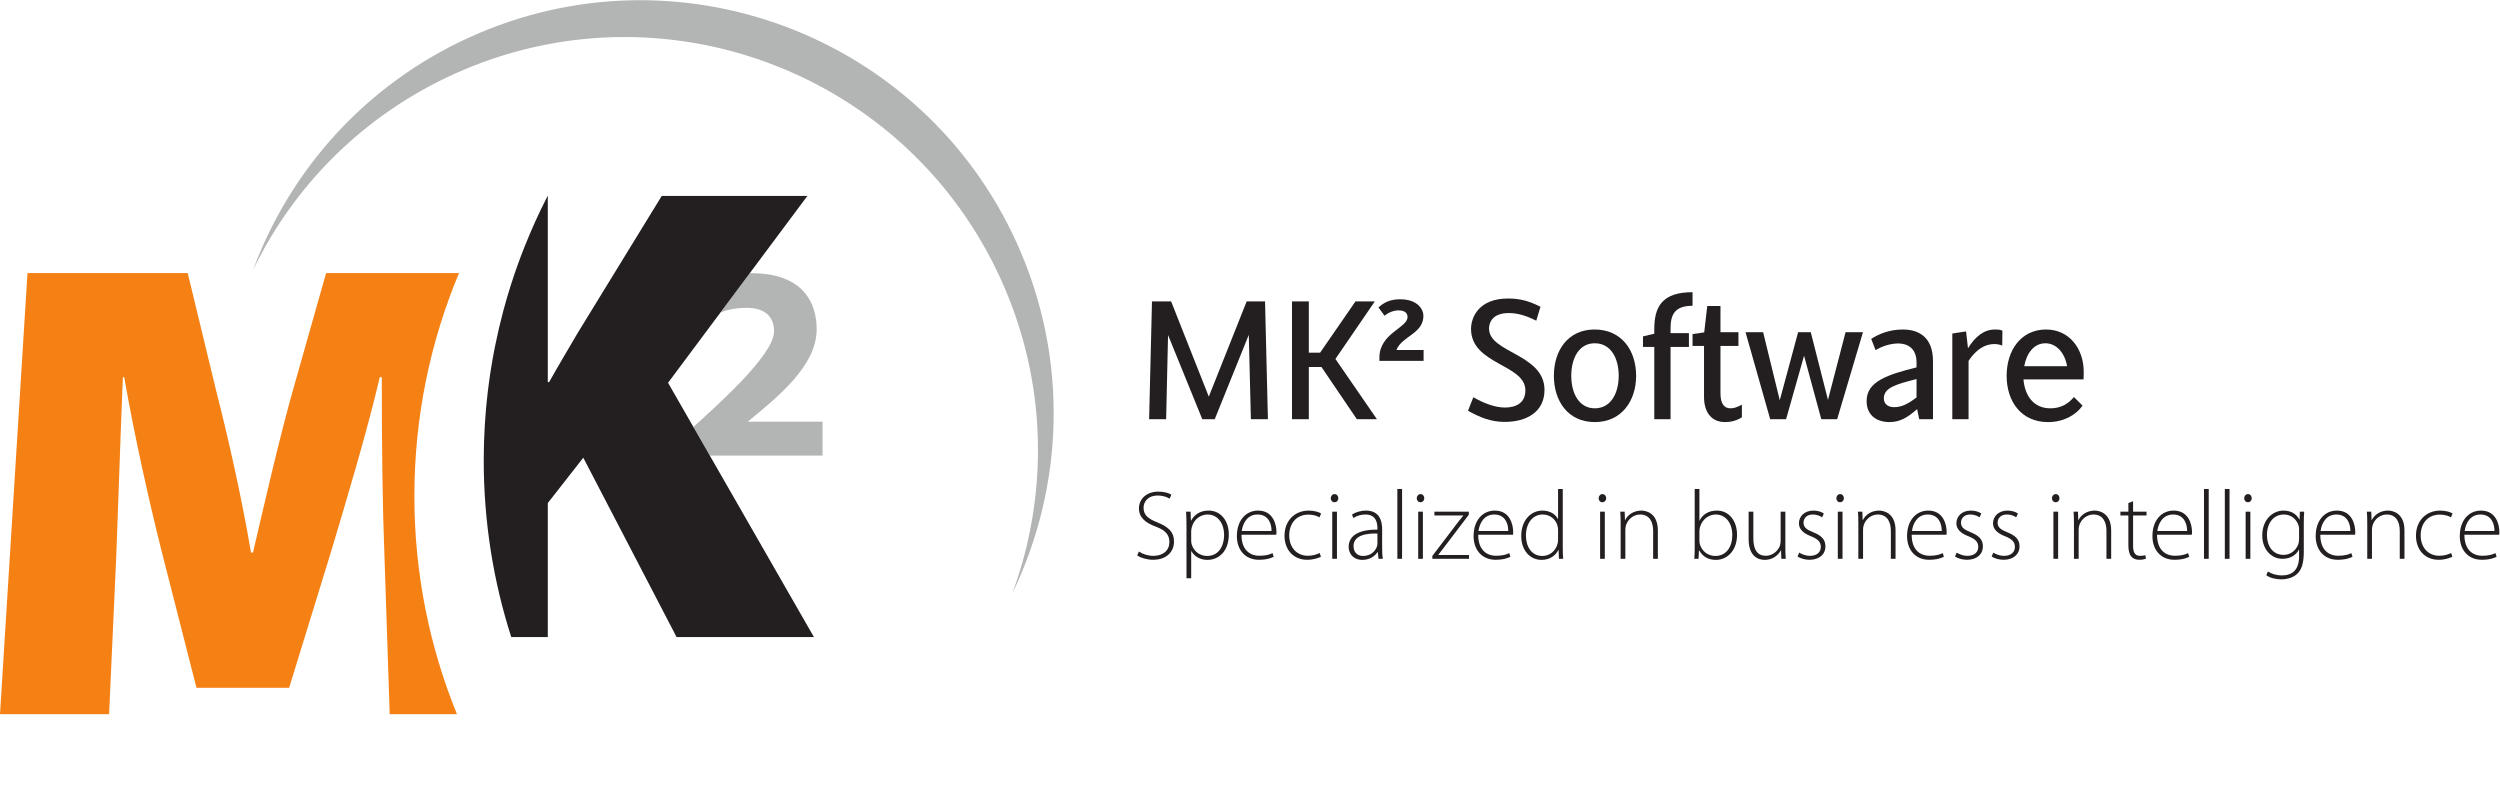<?xml version="1.0" encoding="UTF-8" standalone="no"?>
<svg
   xmlns:dc="http://purl.org/dc/elements/1.1/"
   xmlns:cc="http://creativecommons.org/ns#"
   xmlns:rdf="http://www.w3.org/1999/02/22-rdf-syntax-ns#"
   xmlns:svg="http://www.w3.org/2000/svg"
   xmlns="http://www.w3.org/2000/svg"
   viewBox="0 0 644.6 202.8"
   height="202.8"
   width="644.6"
   xml:space="preserve"
   id="svg2"
   version="1.1"><defs
     id="defs6"><clipPath
       id="clipPath20"
       clipPathUnits="userSpaceOnUse"><path
         id="path18"
         d="M 0,0 H 2038.1 V 1520.99 H 0 Z" /></clipPath></defs><g
     transform="matrix(1.333,0,0,-1.333,0,202.8)"
     id="g10"><g
       transform="scale(0.1)"
       id="g12"><g
         id="g14"><g
           clip-path="url(#clipPath20)"
           id="g16"><path
             id="path22"
             style="fill:#b3b5b4;fill-opacity:1;fill-rule:nonzero;stroke:none"
             d="m 1591.06,705.746 h -144.63 c 55.28,45.899 133.26,106.621 133.26,178.66 0,49.367 -24.18,108.598 -126.82,108.598 -0.92,0 -1.71,-0.012 -2.58,-0.039 l -56.51,-75.785 c 13.4,4.906 28.61,8.711 51.17,8.711 28.15,0 52.31,-11.856 52.31,-45.426 0,-47.387 -117.95,-149.555 -155.46,-184.582 v -1.348 l 31.22,-54.453 h 218.04 v 65.664" /><path
             id="path24"
             style="fill:#231f20;fill-opacity:1;fill-rule:nonzero;stroke:none"
             d="m 1373.02,640.102 -31.24,54.414 -49.57,86.445 101.57,136.23 56.51,75.782 111.41,149.397 H 1279.95 L 1116.78,876.293 C 1099,845.797 1079.93,814.016 1062.12,782.23 h -2.52 v 360.14 h -0.35 c -4.32,-8.38 -8.51,-16.87 -12.63,-25.35 -2.23,-4.66 -4.4,-9.34 -6.56,-14.01 -1.74,-3.71 -3.45,-7.41 -5.16,-11.13 -2.86,-6.37 -5.68,-12.74 -8.43,-19.17 -0.7,-1.65 -1.41,-3.29 -2.1,-4.95 -3.19,-7.47 -6.29,-14.99 -9.31,-22.55 -9.39,-23.53 -18.005,-47.491 -25.826,-71.8 -0.226,-0.672 -0.441,-1.336 -0.648,-2 -2.32,-7.219 -4.516,-14.441 -6.684,-21.699 -0.57,-1.934 -1.14,-3.848 -1.699,-5.781 -2.039,-7.004 -4.043,-14.012 -5.941,-21.086 -0.438,-1.641 -0.871,-3.309 -1.309,-4.969 -5.648,-21.379 -10.668,-43.008 -15.098,-64.863 -0.789,-3.965 -1.601,-7.91 -2.371,-11.895 -1.015,-5.41 -2.007,-10.84 -2.945,-16.289 -0.828,-4.734 -1.621,-9.492 -2.394,-14.238 -0.805,-4.992 -1.637,-9.981 -2.372,-14.981 -0.933,-6.308 -1.753,-12.617 -2.582,-18.925 -0.578,-4.336 -1.164,-8.641 -1.656,-12.989 -1.07,-8.945 -2.031,-17.929 -2.875,-26.953 -0.351,-3.691 -0.621,-7.402 -0.933,-11.125 -0.582,-6.746 -1.11,-13.531 -1.528,-20.312 -0.285,-3.856 -0.523,-7.703 -0.703,-11.571 -0.387,-7.07 -0.719,-14.179 -0.976,-21.289 -0.129,-3.359 -0.274,-6.738 -0.372,-10.097 -0.289,-10.43 -0.46,-20.899 -0.46,-31.407 0,-119.242 18.671,-234.14 53.265,-341.871 h 70.647 v 259.254 l 68.63,87.735 180.49,-346.989 h 265.69 l -201.39,351.032" /><path
             id="path26"
             style="fill:#f58114;fill-opacity:1;fill-rule:nonzero;stroke:none"
             d="M 887.852,993.207 H 630.793 L 566.93,767.797 C 541.492,677.563 513.535,556.801 489.379,452.578 h -3.793 C 467.773,556.801 442.355,671.195 418.199,765.277 L 363.09,993.207 H 53.164 L 0,139.891 H 211.016 L 224.98,447.5 c 3.813,96.605 7.625,223.695 12.735,344.457 h 2.519 c 20.34,-116.934 49.207,-244.062 72.094,-335.566 l 67.738,-265.45 h 179.219 l 81.727,265.45 c 27.972,94.062 67,222.441 93.695,335.566 h 3.813 c 0,-133.477 1.269,-247.852 5.078,-344.457 L 753.785,139.891 H 883.93 c -53.075,130.168 -82.41,272.558 -82.41,421.793 0,152.957 30.753,298.75 86.332,431.523" /><path
             id="path28"
             style="fill:#b3b5b4;fill-opacity:1;fill-rule:nonzero;stroke:none"
             d="m 1936.08,980.805 c 90.69,-199.746 92.34,-417.207 21.73,-607.875 99.96,206.371 110.85,454.008 8.64,679.12 -182.5,401.87 -656.24,579.71 -1058.098,397.23 -202.106,-91.78 -347.489,-257.24 -418.934,-450.167 78.488,162.057 211.836,298.667 388.586,378.917 401.876,182.5 875.576,4.62 1058.076,-397.225" /></g></g><path
         id="path30"
         style="fill:#231f20;fill-opacity:1;fill-rule:nonzero;stroke:none"
         d="m 2446.95,938.43 5.55,-227.938 h -32.93 l -4.08,163.188 -65.87,-163.188 h -24.05 l -66.23,162.817 -3.7,-162.817 h -32.93 l 5.55,227.938 h 37 l 72.9,-184.27 73.26,184.27 h 35.53" /><path
         id="path32"
         style="fill:#231f20;fill-opacity:1;fill-rule:nonzero;stroke:none"
         d="m 2624.54,710.492 -68.46,101.02 h -24.43 v -101.02 h -32.56 V 938.43 h 32.56 v -99.164 h 21.84 l 68.45,99.164 h 37.39 l -76.23,-111.375 80.29,-116.563 h -38.85" /><path
         id="path34"
         style="fill:#231f20;fill-opacity:1;fill-rule:nonzero;stroke:none"
         d="m 2666.32,926.59 c 10.37,9.625 22.58,15.914 41.81,15.914 34.79,0 45.51,-20.352 45.14,-32.563 -0.35,-34.043 -41.8,-38.851 -52.17,-65.496 h 52.54 v -21.093 h -85.47 v 6.296 c 0,47.364 54.4,57.352 54.4,78.442 0,4.808 -2.23,12.953 -17.38,12.953 -8.52,0 -18.52,-3.328 -27.02,-10.359 l -11.85,15.906" /><path
         id="path36"
         style="fill:#231f20;fill-opacity:1;fill-rule:nonzero;stroke:none"
         d="m 2849.85,753.051 c 19.61,-11.465 42.17,-19.981 61.06,-19.981 22.56,0 39.59,9.618 39.59,33.301 0,50.692 -105.1,49.586 -105.1,118.777 0,22.204 14.81,58.836 71.43,58.836 23.67,0 40.33,-4.808 62.89,-15.914 l -8.13,-27.011 c -21.09,10.734 -37.75,14.804 -53.3,14.804 -31.82,0 -38.1,-18.871 -38.1,-29.976 0,-47.364 107.3,-48.84 107.3,-118.774 0,-42.558 -34.78,-61.797 -76.95,-61.797 -27.39,0 -47.74,8.887 -71.06,21.465 l 10.37,26.27" /><path
         id="path38"
         style="fill:#231f20;fill-opacity:1;fill-rule:nonzero;stroke:none"
         d="m 3084.79,731.586 c 31.08,0 46.25,29.234 46.25,62.906 0,34.043 -15.17,62.903 -46.25,62.903 -30.72,0 -45.5,-28.86 -45.5,-62.903 0,-33.672 14.78,-62.906 45.5,-62.906 z m -0.37,152.449 c 52.17,0 80.3,-40.332 80.3,-89.543 0,-48.101 -27.76,-89.547 -79.93,-89.547 -51.81,0 -79.17,40.703 -79.17,89.547 0,49.211 27.36,89.543 78.8,89.543" /><path
         id="path40"
         style="fill:#231f20;fill-opacity:1;fill-rule:nonzero;stroke:none"
         d="m 3178.02,870.719 21.83,5.179 v 8.508 c 0,42.555 14.07,71.789 74.01,71.789 v -26.273 c -34.79,0 -42.54,-17.391 -42.54,-44.035 v -8.875 h 35.51 v -26.649 h -35.51 V 710.492 h -31.47 v 139.871 h -21.83 v 20.356" /><path
         id="path42"
         style="fill:#231f20;fill-opacity:1;fill-rule:nonzero;stroke:none"
         d="m 3273.86,875.16 22.58,3.328 5.91,51.063 h 25.53 v -50.696 h 34.79 v -26.64 h -34.79 V 760.82 c 0,-18.504 5.92,-29.234 19.24,-29.234 7.03,0 12.21,1.855 22.21,7.031 v -24.414 c -12.21,-7.773 -24.05,-9.258 -32.56,-9.258 -27.76,0 -40.71,20.723 -40.71,48.477 v 98.793 h -22.2 v 22.945" /><path
         id="path44"
         style="fill:#231f20;fill-opacity:1;fill-rule:nonzero;stroke:none"
         d="m 3424.07,710.492 -47.73,168.363 h 34.04 l 32.21,-131.722 35.51,131.722 h 24.43 l 33.3,-130.984 34.04,130.984 h 33.67 l -49.96,-168.363 h -30.7 l -33.3,122.852 -34.79,-122.852 h -30.72" /><path
         id="path46"
         style="fill:#231f20;fill-opacity:1;fill-rule:nonzero;stroke:none"
         d="m 3707.14,752.68 v 35.523 c -38.5,-9.992 -63.28,-16.281 -63.28,-37.375 0,-11.84 9.26,-17.015 19.98,-17.015 14.8,0 27.38,6.66 43.3,18.867 z m 1.09,-22.578 c -17.75,-15.899 -32.93,-25.157 -53.28,-25.157 -25.16,0 -44.39,13.321 -44.39,40.703 0,38.114 40.7,51.067 96.58,65.125 v 9.622 c 0,26.64 -16.66,36.628 -35.16,36.628 -15.54,0 -32.19,-5.546 -44.04,-12.949 l -8.5,21.832 c 15.53,9.992 35.88,18.129 61.06,18.129 31.81,0 58.46,-15.535 58.46,-61.047 V 710.492 h -26.65 l -4.08,19.61" /><path
         id="path48"
         style="fill:#231f20;fill-opacity:1;fill-rule:nonzero;stroke:none"
         d="M 3776.32,710.492 V 876.27 l 26.64,4.07 3.69,-32.563 c 14.06,22.575 30.72,36.258 52.17,36.258 5.19,0 9.26,0 14.43,-2.215 l -0.37,-28.863 c -5.17,1.852 -9.61,2.961 -15.16,2.961 -18.88,0 -35.89,-11.102 -49.96,-32.566 v -112.86 h -31.44" /><path
         id="path50"
         style="fill:#231f20;fill-opacity:1;fill-rule:nonzero;stroke:none"
         d="m 3915.42,812.992 h 82.89 c -4.06,25.164 -20.35,44.403 -41.82,44.403 -22.55,0 -36.62,-19.61 -41.07,-44.403 z m -1.46,-25.531 c 2.57,-30.707 18.86,-55.875 52.16,-55.875 21.1,0 34.79,9.258 45.51,21.836 l 16.66,-16.66 c -13.32,-18.496 -36.64,-31.817 -66.97,-31.817 -51.08,0 -79.92,39.219 -79.92,89.547 0,49.211 27.73,89.543 76.21,89.543 45.52,0 72.89,-37.738 72.89,-81.769 0,-5.551 0,-10.364 -0.35,-14.805 h -116.19" /><path
         id="path52"
         style="fill:#231f20;fill-opacity:1;fill-rule:nonzero;stroke:none"
         d="m 2203.02,454.551 c 7.22,-4.942 17.29,-8.352 27.93,-8.352 19.19,0 30.97,10.832 30.97,26.602 0,14.23 -7.41,22.789 -26.03,29.82 -20.51,7.399 -32.87,18.051 -32.87,35.332 0,18.809 15.39,32.481 37.24,32.481 11.97,0 21.08,-3.039 25.46,-5.879 l -3.42,-7.793 c -3.43,2.461 -11.59,6.074 -22.61,6.074 -20.71,0 -27.74,-13.301 -27.74,-23.359 0,-14.063 8.17,-21.278 26.6,-28.497 21.08,-8.55 32.29,-18.242 32.29,-37.242 0,-18.617 -13.3,-35.136 -40.65,-35.136 -11.02,0 -23.94,3.609 -30.59,8.546 l 3.42,7.403" /><path
         id="path54"
         style="fill:#231f20;fill-opacity:1;fill-rule:nonzero;stroke:none"
         d="m 2304.1,476.398 c 0,-2.468 0.18,-4.929 0.76,-7.218 3.8,-14.059 15.96,-23.18 30.01,-23.18 20.9,0 32.87,16.91 32.87,41.23 0,20.52 -11.4,38.946 -32.11,38.946 -13.3,0 -26.21,-9.125 -30.21,-24.125 -0.56,-2.481 -1.32,-5.332 -1.32,-7.789 z m -9.12,26.223 c 0,11.399 -0.19,20.32 -0.77,29.063 h 8.74 l 0.58,-17.286 h 0.38 c 6.64,11.973 17.85,19.375 33.81,19.375 23.37,0 39.14,-19.375 39.14,-46.164 0,-32.488 -19.38,-49.211 -41.42,-49.211 -13.11,0 -24.69,5.903 -30.96,16.922 h -0.38 v -52.441 h -9.12 v 99.742" /><path
         id="path56"
         style="fill:#231f20;fill-opacity:1;fill-rule:nonzero;stroke:none"
         d="m 2459.52,494.262 c 0.18,12.726 -5.14,31.914 -27.17,31.914 -20.14,0 -28.69,-17.856 -30.4,-31.914 z m -58.14,-7.231 c 0,-29.062 15.96,-40.64 34.77,-40.64 13.3,0 20.13,2.66 25.26,5.129 l 2.29,-7.032 c -3.43,-1.91 -12.74,-5.886 -28.7,-5.886 -26.21,0 -42.54,19 -42.54,45.777 0,30.391 17.47,49.394 41.02,49.394 29.84,0 35.53,-28.113 35.53,-41.234 0,-2.461 0,-3.789 -0.38,-5.508 h -67.25" /><path
         id="path58"
         style="fill:#231f20;fill-opacity:1;fill-rule:nonzero;stroke:none"
         d="m 2555.09,444.488 c -4.01,-1.91 -13.5,-5.886 -26.8,-5.886 -26.21,0 -43.69,19.179 -43.69,46.539 0,29.058 19.77,48.632 46.93,48.632 11.19,0 20.51,-3.222 23.93,-5.703 l -3.22,-7.398 c -4.38,2.652 -11.41,5.308 -21.47,5.308 -24.51,0 -37.05,-18.609 -37.05,-40.082 0,-23.937 15,-39.507 36.09,-39.507 10.82,0 17.86,3.039 22.8,5.308 l 2.48,-7.211" /><path
         id="path60"
         style="fill:#231f20;fill-opacity:1;fill-rule:nonzero;stroke:none"
         d="m 2576.94,440.488 v 91.196 h 9.1 v -91.196 z m 4.18,109.438 c -4.18,0 -7.03,3.601 -7.03,7.785 0,4.176 3.22,7.977 7.4,7.977 4.18,0 7.23,-3.614 7.23,-7.977 0,-4.184 -2.85,-7.785 -7.42,-7.785 h -0.18" /><path
         id="path62"
         style="fill:#231f20;fill-opacity:1;fill-rule:nonzero;stroke:none"
         d="m 2664.33,489.32 c -19.95,0.571 -46.18,-2.468 -46.18,-24.32 0,-13.102 8.75,-19 18.25,-19 15.19,0 23.94,9.32 26.97,18.238 0.76,1.903 0.96,3.992 0.96,5.512 z m 9.12,-27.172 c 0,-7.207 0.19,-14.628 1.33,-21.66 h -8.36 l -1.33,13.121 h -0.39 c -4.55,-7.031 -14.63,-15.211 -29.24,-15.211 -18.44,0 -26.8,12.93 -26.8,25.082 0,21.09 18.44,33.821 55.67,33.442 v 2.469 c 0,8.929 -1.72,26.98 -23.36,26.785 -7.99,0 -16.35,-2.09 -22.99,-6.836 l -2.85,6.64 c 8.36,5.508 18.61,7.793 26.77,7.793 26.41,0 31.55,-19.753 31.55,-35.902 v -35.723" /><path
         id="path64"
         style="fill:#231f20;fill-opacity:1;fill-rule:nonzero;stroke:none"
         d="m 2702.9,575.57 h 9.12 V 440.488 h -9.12 V 575.57" /><path
         id="path66"
         style="fill:#231f20;fill-opacity:1;fill-rule:nonzero;stroke:none"
         d="m 2743.19,440.488 v 91.196 h 9.1 v -91.196 z m 4.18,109.438 c -4.18,0 -7.03,3.601 -7.03,7.785 0,4.176 3.22,7.977 7.4,7.977 4.18,0 7.23,-3.614 7.23,-7.977 0,-4.184 -2.85,-7.785 -7.42,-7.785 h -0.18" /><path
         id="path68"
         style="fill:#231f20;fill-opacity:1;fill-rule:nonzero;stroke:none"
         d="m 2770.54,446 49.22,64.781 c 3.41,4.379 6.83,8.75 10.45,13.11 v 0.39 h -55.67 v 7.403 h 66.68 l -0.19,-6.075 -49.2,-64.789 c -3.25,-4.179 -6.27,-8.359 -9.69,-12.539 v -0.383 h 59.26 v -7.41 h -70.86 V 446" /><path
         id="path70"
         style="fill:#231f20;fill-opacity:1;fill-rule:nonzero;stroke:none"
         d="m 2917.41,494.262 c 0.18,12.726 -5.13,31.914 -27.17,31.914 -20.13,0 -28.69,-17.856 -30.41,-31.914 z m -58.14,-7.231 c 0,-29.062 15.95,-40.64 34.76,-40.64 13.3,0 20.14,2.66 25.28,5.129 l 2.28,-7.032 c -3.44,-1.91 -12.73,-5.886 -28.69,-5.886 -26.21,0 -42.56,19 -42.56,45.777 0,30.391 17.48,49.394 41.04,49.394 29.82,0 35.52,-28.113 35.52,-41.234 0,-2.461 0,-3.789 -0.39,-5.508 h -67.24" /><path
         id="path72"
         style="fill:#231f20;fill-opacity:1;fill-rule:nonzero;stroke:none"
         d="m 3013.74,495.59 c 0,2.469 -0.2,5.699 -0.96,8.359 -3.04,12.16 -13.86,22.227 -28.69,22.227 -19.94,0 -32.48,-17.285 -32.48,-40.836 0,-20.531 10.26,-39.34 31.92,-39.34 13.1,0 25.44,8.75 29.25,23.75 0.76,2.281 0.96,4.75 0.96,7.602 z m 9.1,79.98 V 461.59 c 0,-6.649 0.2,-14.629 0.76,-21.102 h -8.16 l -0.76,17.293 h -0.37 c -4.75,-10.062 -15.59,-19.383 -32.5,-19.383 -22.6,0 -39.32,18.813 -39.32,45.981 -0.2,30.391 18.61,49.394 41.04,49.394 15.76,0 25.84,-8.164 29.82,-16.152 h 0.39 v 57.949 h 9.1" /><path
         id="path74"
         style="fill:#231f20;fill-opacity:1;fill-rule:nonzero;stroke:none"
         d="m 3095.07,440.488 v 91.196 h 9.1 v -91.196 z m 4.18,109.438 c -4.18,0 -7.03,3.601 -7.03,7.785 0,4.176 3.22,7.977 7.4,7.977 4.18,0 7.23,-3.614 7.23,-7.977 0,-4.184 -2.86,-7.785 -7.43,-7.785 h -0.17" /><path
         id="path76"
         style="fill:#231f20;fill-opacity:1;fill-rule:nonzero;stroke:none"
         d="m 3134.78,509.84 c 0,8.359 -0.2,14.629 -0.77,21.844 h 8.54 l 0.58,-16.332 h 0.38 c 4.94,10.257 16.52,18.421 31.34,18.421 8.73,0 31.92,-4.375 31.92,-38.562 v -54.723 h -9.12 v 53.961 c 0,16.723 -6.47,31.727 -25.28,31.727 -12.71,0 -23.73,-9.125 -27.34,-21.098 -0.57,-2.09 -1.15,-5.117 -1.15,-7.969 v -56.621 h -9.1 v 69.352" /><path
         id="path78"
         style="fill:#231f20;fill-opacity:1;fill-rule:nonzero;stroke:none"
         d="m 3287.14,475.648 c 0,-2.089 0.19,-4.378 0.76,-6.66 3.98,-13.867 15.76,-22.988 30.02,-22.988 20.9,0 32.87,17.109 32.87,40.852 0,20.898 -11.41,39.324 -32.11,39.324 -13.3,0 -26.03,-9.125 -30.39,-24.317 -0.58,-2.289 -1.15,-4.75 -1.15,-7.98 z m -9.12,99.922 h 9.12 v -60.992 h 0.39 c 6.07,11.793 17.28,19.195 33.44,19.195 22.97,0 38.94,-19.375 38.94,-46.742 0,-32.48 -20.72,-48.633 -40.66,-48.633 -14.83,0 -25.45,6.09 -32.68,18.442 h -0.37 l -0.76,-16.352 h -8.18 c 0.58,6.473 0.76,14.453 0.76,21.293 V 575.57" /><path
         id="path80"
         style="fill:#231f20;fill-opacity:1;fill-rule:nonzero;stroke:none"
         d="m 3453.39,462.719 c 0,-7.969 0.19,-15.199 0.76,-22.231 h -8.55 l -0.57,16.352 h -0.37 c -4.57,-8.559 -15.02,-18.442 -31.17,-18.442 -11.59,0 -31.16,5.903 -31.16,40.282 v 53.004 h 9.13 v -51.293 c 0,-19.762 6.07,-34 24.12,-34 13.3,0 22.98,9.3 26.99,18.418 0.94,2.851 1.7,6.461 1.7,10.082 v 56.793 h 9.12 v -68.965" /><path
         id="path82"
         style="fill:#231f20;fill-opacity:1;fill-rule:nonzero;stroke:none"
         d="m 3480.19,452.461 c 4.94,-3.031 12.34,-6.262 20.52,-6.262 14.44,0 21.27,7.789 21.27,17.281 0,10.079 -6.07,15.391 -19.18,20.7 -15.02,5.711 -23.18,13.879 -23.18,24.898 0,13.301 10.45,24.695 28.1,24.695 8.36,0 15.59,-2.472 20.14,-5.703 l -3.42,-7.398 c -3.22,2.269 -9.12,5.504 -18.22,5.504 -11.6,0 -17.68,-7.414 -17.68,-15.766 0,-9.512 6.47,-13.488 18.81,-18.621 14.83,-5.891 23.56,-13.301 23.56,-27.168 0,-15.57 -12.15,-26.019 -30.78,-26.019 -8.73,0 -17.09,2.468 -23.17,6.269 l 3.23,7.59" /><path
         id="path84"
         style="fill:#231f20;fill-opacity:1;fill-rule:nonzero;stroke:none"
         d="m 3554.85,440.488 v 91.196 h 9.11 v -91.196 z m 4.18,109.438 c -4.18,0 -7.03,3.601 -7.03,7.785 0,4.176 3.22,7.977 7.4,7.977 4.18,0 7.23,-3.614 7.23,-7.977 0,-4.184 -2.85,-7.785 -7.42,-7.785 h -0.18" /><path
         id="path86"
         style="fill:#231f20;fill-opacity:1;fill-rule:nonzero;stroke:none"
         d="m 3594.56,509.84 c 0,8.359 -0.19,14.629 -0.76,21.844 h 8.55 l 0.57,-16.332 h 0.39 c 4.92,10.257 16.52,18.421 31.33,18.421 8.75,0 31.91,-4.375 31.91,-38.562 v -54.723 h -9.1 v 53.961 c 0,16.723 -6.46,31.727 -25.27,31.727 -12.74,0 -23.75,-9.125 -27.37,-21.098 -0.56,-2.09 -1.13,-5.117 -1.13,-7.969 v -56.621 h -9.12 v 69.352" /><path
         id="path88"
         style="fill:#231f20;fill-opacity:1;fill-rule:nonzero;stroke:none"
         d="m 3755.87,494.262 c 0.17,12.726 -5.14,31.914 -27.17,31.914 -20.14,0 -28.69,-17.856 -30.41,-31.914 z m -58.15,-7.231 c 0,-29.062 15.96,-40.64 34.77,-40.64 13.3,0 20.14,2.66 25.27,5.129 l 2.29,-7.032 c -3.44,-1.91 -12.74,-5.886 -28.69,-5.886 -26.21,0 -42.56,19 -42.56,45.777 0,30.391 17.48,49.394 41.03,49.394 29.83,0 35.53,-28.113 35.53,-41.234 0,-2.461 0,-3.789 -0.39,-5.508 h -67.25" /><path
         id="path90"
         style="fill:#231f20;fill-opacity:1;fill-rule:nonzero;stroke:none"
         d="m 3784.76,452.461 c 4.92,-3.031 12.34,-6.262 20.5,-6.262 14.44,0 21.27,7.789 21.27,17.281 0,10.079 -6.07,15.391 -19.18,20.7 -15,5.711 -23.18,13.879 -23.18,24.898 0,13.301 10.45,24.695 28.12,24.695 8.36,0 15.59,-2.472 20.14,-5.703 l -3.42,-7.398 c -3.22,2.269 -9.12,5.504 -18.24,5.504 -11.58,0 -17.65,-7.414 -17.65,-15.766 0,-9.512 6.44,-13.488 18.78,-18.621 14.83,-5.891 23.58,-13.301 23.58,-27.168 0,-15.57 -12.17,-26.019 -30.78,-26.019 -8.75,0 -17.11,2.468 -23.19,6.269 l 3.25,7.59" /><path
         id="path92"
         style="fill:#231f20;fill-opacity:1;fill-rule:nonzero;stroke:none"
         d="m 3855.62,452.461 c 4.94,-3.031 12.34,-6.262 20.52,-6.262 14.44,0 21.27,7.789 21.27,17.281 0,10.079 -6.07,15.391 -19.18,20.7 -15.02,5.711 -23.18,13.879 -23.18,24.898 0,13.301 10.45,24.695 28.1,24.695 8.36,0 15.59,-2.472 20.14,-5.703 l -3.42,-7.398 c -3.22,2.269 -9.12,5.504 -18.22,5.504 -11.6,0 -17.68,-7.414 -17.68,-15.766 0,-9.512 6.47,-13.488 18.81,-18.621 14.83,-5.891 23.56,-13.301 23.56,-27.168 0,-15.57 -12.15,-26.019 -30.78,-26.019 -8.73,0 -17.09,2.468 -23.17,6.269 l 3.23,7.59" /><path
         id="path94"
         style="fill:#231f20;fill-opacity:1;fill-rule:nonzero;stroke:none"
         d="m 3971.88,440.488 v 91.196 h 9.13 v -91.196 z m 4.18,109.438 c -4.18,0 -7.03,3.601 -7.03,7.785 0,4.176 3.25,7.977 7.43,7.977 4.17,0 7.2,-3.614 7.2,-7.977 0,-4.184 -2.85,-7.785 -7.4,-7.785 h -0.2" /><path
         id="path96"
         style="fill:#231f20;fill-opacity:1;fill-rule:nonzero;stroke:none"
         d="m 4011.61,509.84 c 0,8.359 -0.19,14.629 -0.76,21.844 h 8.53 l 0.59,-16.332 h 0.37 c 4.94,10.257 16.53,18.421 31.35,18.421 8.73,0 31.91,-4.375 31.91,-38.562 v -54.723 h -9.12 v 53.961 c 0,16.723 -6.46,31.727 -25.27,31.727 -12.72,0 -23.73,-9.125 -27.34,-21.098 -0.57,-2.09 -1.16,-5.117 -1.16,-7.969 v -56.621 h -9.1 v 69.352" /><path
         id="path98"
         style="fill:#231f20;fill-opacity:1;fill-rule:nonzero;stroke:none"
         d="M 4125.99,551.82 V 531.684 H 4152 v -7.403 h -26.01 V 465 c 0,-11.578 3.59,-18.801 13.28,-18.801 4.76,0 8.18,0.563 10.45,1.321 l 1.15,-6.829 c -3.05,-1.152 -7.23,-2.089 -12.74,-2.089 -6.64,0 -12.14,2.089 -15.58,6.269 -4.18,4.738 -5.68,12.539 -5.68,21.84 v 57.57 h -15.4 v 7.403 h 15.4 v 16.718 l 9.12,3.418" /><path
         id="path100"
         style="fill:#231f20;fill-opacity:1;fill-rule:nonzero;stroke:none"
         d="m 4230.48,494.262 c 0.17,12.726 -5.14,31.914 -27.17,31.914 -20.14,0 -28.69,-17.856 -30.41,-31.914 z m -58.15,-7.231 c 0,-29.062 15.96,-40.64 34.77,-40.64 13.3,0 20.14,2.66 25.27,5.129 l 2.29,-7.032 c -3.44,-1.91 -12.74,-5.886 -28.69,-5.886 -26.21,0 -42.56,19 -42.56,45.777 0,30.391 17.48,49.394 41.03,49.394 29.83,0 35.53,-28.113 35.53,-41.234 0,-2.461 0,-3.789 -0.39,-5.508 h -67.25" /><path
         id="path102"
         style="fill:#231f20;fill-opacity:1;fill-rule:nonzero;stroke:none"
         d="m 4263.15,575.57 h 9.13 V 440.488 h -9.13 V 575.57" /><path
         id="path104"
         style="fill:#231f20;fill-opacity:1;fill-rule:nonzero;stroke:none"
         d="m 4303.43,575.57 h 9.12 V 440.488 h -9.12 V 575.57" /><path
         id="path106"
         style="fill:#231f20;fill-opacity:1;fill-rule:nonzero;stroke:none"
         d="m 4343.72,440.488 v 91.196 h 9.1 v -91.196 z m 4.18,109.438 c -4.18,0 -7.03,3.601 -7.03,7.785 0,4.176 3.22,7.977 7.4,7.977 4.18,0 7.23,-3.614 7.23,-7.977 0,-4.184 -2.85,-7.785 -7.42,-7.785 h -0.18" /><path
         id="path108"
         style="fill:#231f20;fill-opacity:1;fill-rule:nonzero;stroke:none"
         d="m 4447.06,496.539 c 0,3.422 -0.19,6.27 -1.13,8.93 -3.81,10.82 -13.3,20.707 -28.32,20.707 -19.38,0 -32.68,-15.766 -32.68,-39.906 0,-20.5 10.84,-38.18 32.31,-38.18 12.14,0 23.55,7.601 28.3,20.531 0.95,3.027 1.52,6.449 1.52,9.68 z m 9.12,-42.75 c 0,-23.359 -4.94,-34.949 -12.54,-42.168 -8.36,-7.98 -20.7,-10.832 -30.97,-10.832 -10.43,0 -22.04,2.66 -29.07,7.981 l 3.25,7.218 c 6.44,-4.179 15.39,-7.597 27.16,-7.597 19.18,0 33.05,9.879 33.05,36.859 v 12.922 h -0.37 c -4.77,-9.32 -15.39,-17.684 -31.74,-17.684 -22.99,0 -39.12,19.953 -39.12,44.852 0,31.711 20.88,48.433 41.02,48.433 18.06,0 26.99,-9.882 30.78,-17.484 h 0.39 l 0.56,15.395 h 8.36 c -0.56,-6.836 -0.76,-14.063 -0.76,-23.555 v -54.34" /><path
         id="path110"
         style="fill:#231f20;fill-opacity:1;fill-rule:nonzero;stroke:none"
         d="m 4546.24,494.262 c 0.2,12.726 -5.14,31.914 -27.17,31.914 -20.13,0 -28.69,-17.856 -30.39,-31.914 z m -58.12,-7.231 c 0,-29.062 15.95,-40.64 34.76,-40.64 13.3,0 20.14,2.66 25.25,5.129 l 2.29,-7.032 c -3.42,-1.91 -12.73,-5.886 -28.69,-5.886 -26.21,0 -42.54,19 -42.54,45.777 0,30.391 17.46,49.394 41.02,49.394 29.84,0 35.52,-28.113 35.52,-41.234 0,-2.461 0,-3.789 -0.37,-5.508 h -67.24" /><path
         id="path112"
         style="fill:#231f20;fill-opacity:1;fill-rule:nonzero;stroke:none"
         d="m 4578.94,509.84 c 0,8.359 -0.2,14.629 -0.77,21.844 h 8.54 l 0.58,-16.332 h 0.38 c 4.94,10.257 16.52,18.421 31.34,18.421 8.73,0 31.92,-4.375 31.92,-38.562 v -54.723 h -9.12 v 53.961 c 0,16.723 -6.47,31.727 -25.28,31.727 -12.71,0 -23.73,-9.125 -27.34,-21.098 -0.57,-2.09 -1.15,-5.117 -1.15,-7.969 v -56.621 h -9.1 v 69.352" /><path
         id="path114"
         style="fill:#231f20;fill-opacity:1;fill-rule:nonzero;stroke:none"
         d="m 4743.64,444.488 c -3.98,-1.91 -13.47,-5.886 -26.77,-5.886 -26.24,0 -43.7,19.179 -43.7,46.539 0,29.058 19.75,48.632 46.92,48.632 11.21,0 20.51,-3.222 23.94,-5.703 l -3.24,-7.398 c -4.37,2.652 -11.39,5.308 -21.46,5.308 -24.52,0 -37.05,-18.609 -37.05,-40.082 0,-23.937 15.01,-39.507 36.09,-39.507 10.84,0 17.87,3.039 22.81,5.308 l 2.46,-7.211" /><path
         id="path116"
         style="fill:#231f20;fill-opacity:1;fill-rule:nonzero;stroke:none"
         d="m 4824.97,494.262 c 0.2,12.726 -5.14,31.914 -27.17,31.914 -20.13,0 -28.69,-17.856 -30.39,-31.914 z m -58.12,-7.231 c 0,-29.062 15.95,-40.64 34.76,-40.64 13.3,0 20.14,2.66 25.26,5.129 l 2.28,-7.032 c -3.42,-1.91 -12.73,-5.886 -28.69,-5.886 -26.21,0 -42.54,19 -42.54,45.777 0,30.391 17.46,49.394 41.02,49.394 29.84,0 35.52,-28.113 35.52,-41.234 0,-2.461 0,-3.789 -0.37,-5.508 h -67.24" /></g></g></svg>